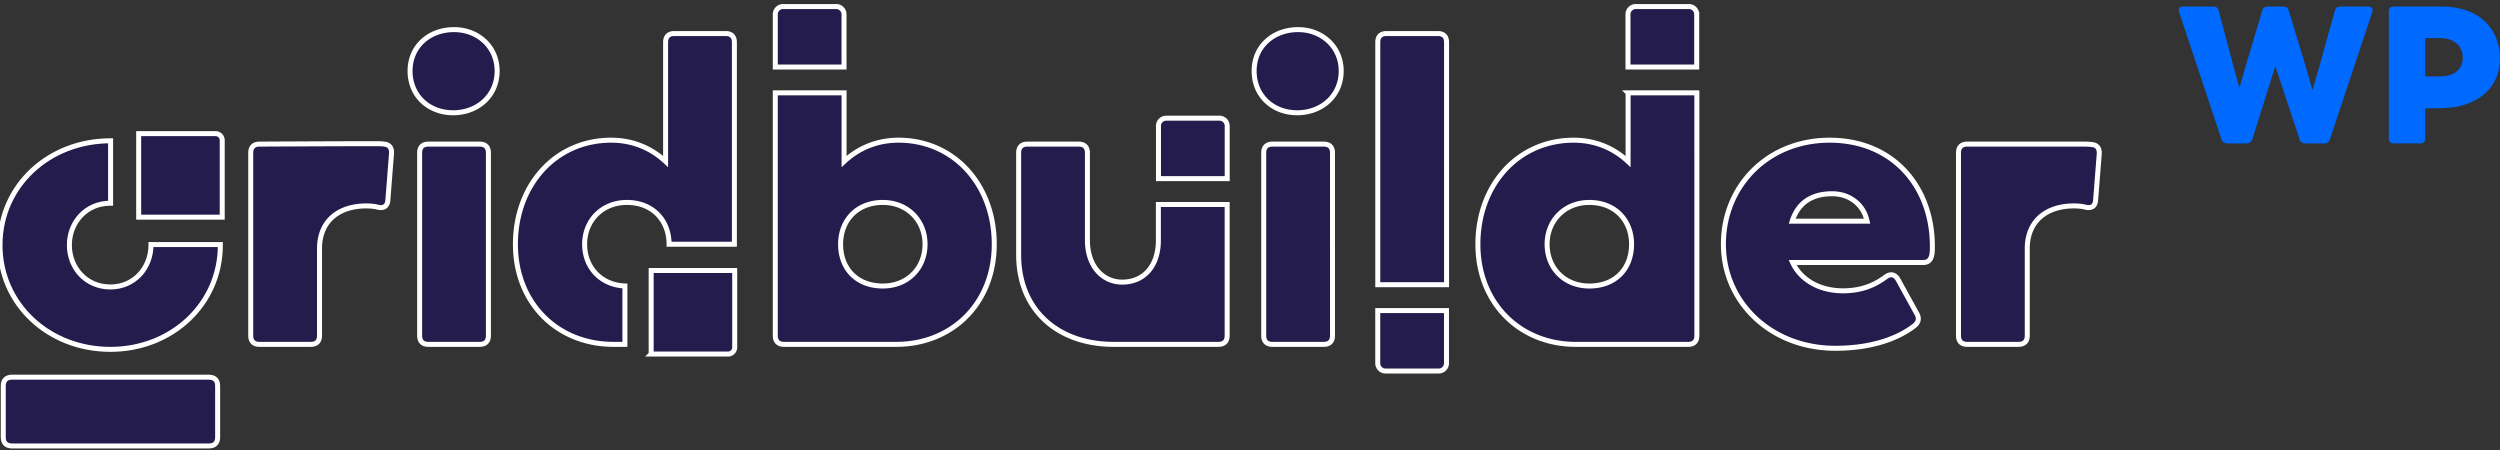 <?xml version="1.0" encoding="UTF-8"?>
<svg xmlns="http://www.w3.org/2000/svg" viewBox="0 0 1000 180" stroke="#fff" stroke-width="2" height="180px">
  <rect x="0" y="0" width="1000" height="180" fill="#333333" stroke="none"/>
  <g fill="#231C4C">
    <path d="M87.056 174.9c0 2.266-1.22 3.482-3.48 3.482H4.789c-2.264 0-3.482-1.22-3.482-3.482v-20.545c0-2.268 1.22-3.482 3.482-3.482h78.787c2.263 0 3.48 1.218 3.48 3.482V174.9zM44.237 56.32v24.96l-.083-.001c-9.773 0-16.406 7.679-16.406 16.755 0 9.075 6.632 16.756 16.406 16.756 9.601 0 16.232-7.681 16.232-16.756l-.002-.201h27.752l.001.201c0 23.735-19.548 41.713-43.982 41.713C19.546 139.747 0 121.77 0 98.034s19.546-41.713 44.154-41.713l.083-.001z"></path>
    <path d="M88.887 86.874H55.471V53.455h30.753a2.661 2.661 0 012.662 2.662l.001 30.757zm64.756-29.229c-1.222-.176-2.612-.176-4.006-.176-13.061 0-45.861.176-45.861.176-2.263 0-3.481 1.22-3.481 3.481v73.134c0 2.264 1.222 3.481 3.481 3.481h20.547c2.266 0 3.482-1.22 3.482-3.481V99.436c0-11.146 7.836-17.064 18.632-17.064 1.915 0 3.482.174 4.702.521 2.263.522 3.829-.349 4.004-2.787l1.458-18.631c.176-2.09-.695-3.657-2.958-3.83zm38.242 0c2.264 0 3.482 1.22 3.482 3.481v73.134c0 2.264-1.22 3.481-3.482 3.481h-20.547c-2.264 0-3.482-1.22-3.482-3.481V61.125c0-2.263 1.222-3.481 3.482-3.481l20.547.001zm-10.621-12.539c9.751 0 17.586-6.791 17.586-16.716 0-9.751-7.835-16.716-17.586-16.541-9.752.174-17.239 6.79-17.239 16.541 0 9.926 7.486 16.716 17.239 16.716zm79.198 96.509v-33.418h33.417v30.756a2.658 2.658 0 01-2.66 2.662h-30.757zM337.609 5.728a3.109 3.109 0 00-3.106-3.111H313.23a3.11 3.11 0 00-3.111 3.106v21.09h27.494l-.004-21.085z"></path>
    <path d="M290.268 13.415h-20.547c-2.265 0-3.482 1.218-3.482 3.482v47.71c-5.399-5.05-12.711-8.532-21.767-8.532-22.29 0-38.307 17.935-38.307 41.616 0 23.683 16.889 40.049 39.18 40.049h4.613v-23.348c-9.507-.363-16.106-7.375-16.106-16.701 0-9.404 6.965-16.715 16.891-16.715 10.446 0 16.891 7.315 16.891 16.715h26.119V16.899c-.004-2.266-1.222-3.484-3.485-3.484zm69.128 42.661c-9.055 0-16.369 3.482-21.767 8.532V37.136h-27.513v97.124c0 2.264 1.223 3.48 3.483 3.48h44.925c22.29-.002 39.18-16.367 39.18-40.051-.001-23.678-16.02-41.613-38.308-41.613zm-6.269 58.332c-10.448 0-16.891-6.965-16.891-16.717 0-9.404 6.442-16.715 16.891-16.715 9.925 0 16.89 7.315 16.89 16.715 0 9.58-6.965 16.717-16.89 16.717zM463.35 81.79v14.335c0 10.275-5.746 16.717-14.453 16.717-8.009 0-13.929-6.615-13.929-16.717v-35c0-2.263-1.22-3.481-3.482-3.481h-20.547c-2.265 0-3.481 1.22-3.481 3.481v40.747c0 22.462 16.02 35.868 37.959 35.868h41.966c2.264 0 3.48-1.219 3.48-3.48V81.789l-27.513.001zm66.166-24.145h-20.545c-2.268 0-3.483 1.22-3.483 3.481v73.134c0 2.264 1.22 3.481 3.483 3.481h20.545c2.265 0 3.482-1.22 3.482-3.481V61.125c.002-2.262-1.217-3.48-3.482-3.48zm-10.62-45.796c-9.75.174-17.24 6.79-17.24 16.541 0 9.926 7.486 16.716 17.24 16.716 9.75 0 17.584-6.791 17.584-16.716.001-9.751-7.834-16.716-17.584-16.541zm159.781-6.121a3.108 3.108 0 00-3.107-3.111h-21.271a3.108 3.108 0 00-3.109 3.111v21.084h27.491V5.728h-.004z"></path>
    <path d="M487.768 47.268h-21.27a3.11 3.11 0 00-3.109 3.109v21.086h27.492V50.382a3.115 3.115 0 00-3.113-3.114zm163.465-10.132v27.472c-5.4-5.05-12.711-8.532-21.766-8.532-22.291 0-38.31 17.935-38.31 41.615 0 23.684 16.892 40.051 39.183 40.051h44.925c2.262 0 3.481-1.219 3.481-3.48V37.136h-27.513zm-15.496 77.272c-9.927 0-16.893-7.139-16.893-16.717 0-9.404 6.966-16.715 16.893-16.715 10.447 0 16.891 7.315 16.891 16.715-.003 9.752-6.445 16.717-16.891 16.717zm-84.634 30.897a3.11 3.11 0 003.109 3.109h21.273a3.11 3.11 0 003.107-3.109v-21.086H551.1l.003 21.086zm24.036-131.89h-20.545c-2.267 0-3.483 1.218-3.483 3.482v96.996h27.513V16.9c-.003-2.267-1.221-3.485-3.485-3.485zm197.807 85.148c0-24.029-15.845-42.486-41.094-42.486-24.727 0-42.488 18.284-42.488 41.615 0 23.334 19.156 41.617 44.752 41.617 16.542 0 26.643-5.049 31.69-9.055 1.742-1.395 1.916-3.135.87-4.875l-7.486-13.582c-1.22-2.091-2.96-2.438-4.874-1.046-3.312 2.438-8.531 5.573-17.065 5.573-10.102 0-17.239-4.877-20.199-11.32h52.237c2.091 0 3.135-1.219 3.482-3.309.175-1.216.175-2.088.175-3.132zm-40.047-21.067c7.139 0 12.362 4.525 13.756 10.274l.175.696h-29.95c2.435-7.664 8.183-10.97 16.019-10.97zm103.832-19.678c-1.22-.175-2.614-.175-4.006-.175h-45.849c-2.265 0-3.482 1.22-3.482 3.481v73.134c0 2.264 1.219 3.48 3.482 3.48h20.548c2.262 0 3.48-1.219 3.48-3.48V99.434c0-11.146 7.835-17.066 18.63-17.066 1.916 0 3.483.176 4.704.523 2.262.522 3.829-.349 4.003-2.787l1.444-18.457c.18-2.087-.692-3.655-2.954-3.829z"></path>
  </g>
  <path fill="#0069FF" d="M947.275 2.616h-11.137c-1.091 0-1.868.467-2.183 1.635l-5.92 21.263L925 36.106l-3.036-10.592L915.5 4.251c-.313-1.168-1.094-1.635-2.185-1.635h-6.229c-1.093 0-1.869.467-2.182 1.635l-6.542 21.808-2.571 9.113-2.491-9.034-5.839-21.886c-.313-1.168-1.013-1.635-2.18-1.635h-11.995c-1.4 0-2.104.779-1.637 2.181l16.979 51.017c.313 1.09 1.169 1.558 2.26 1.558h7.788c1.091 0 1.946-.545 2.258-1.635l9.192-29.285 9.735 29.362c.313 1.09 1.169 1.558 2.258 1.558h7.558c1.093 0 1.867-.468 2.26-1.558l16.979-51.016c.463-1.404-.237-2.183-1.641-2.183zm29.675 0h-19.47c-1.247 0-1.947.702-1.947 1.947v50.858c0 1.246.7 1.948 1.947 1.948h10.669c1.246 0 1.947-.702 1.947-1.948V43.35l6.15-.078C991.043 43.194 1000 35.017 1000 23.49c.004-12.229-8.719-20.874-23.05-20.874zm-1.011 27.963h-5.842V15.235h5.842c6.465 0 9.188 3.894 9.188 7.944 0 3.738-2.57 7.4-9.188 7.4z" filter="drop-shadow(0 1px 1px rgba(0,105,255,.3))" stroke="none"></path>
</svg>
